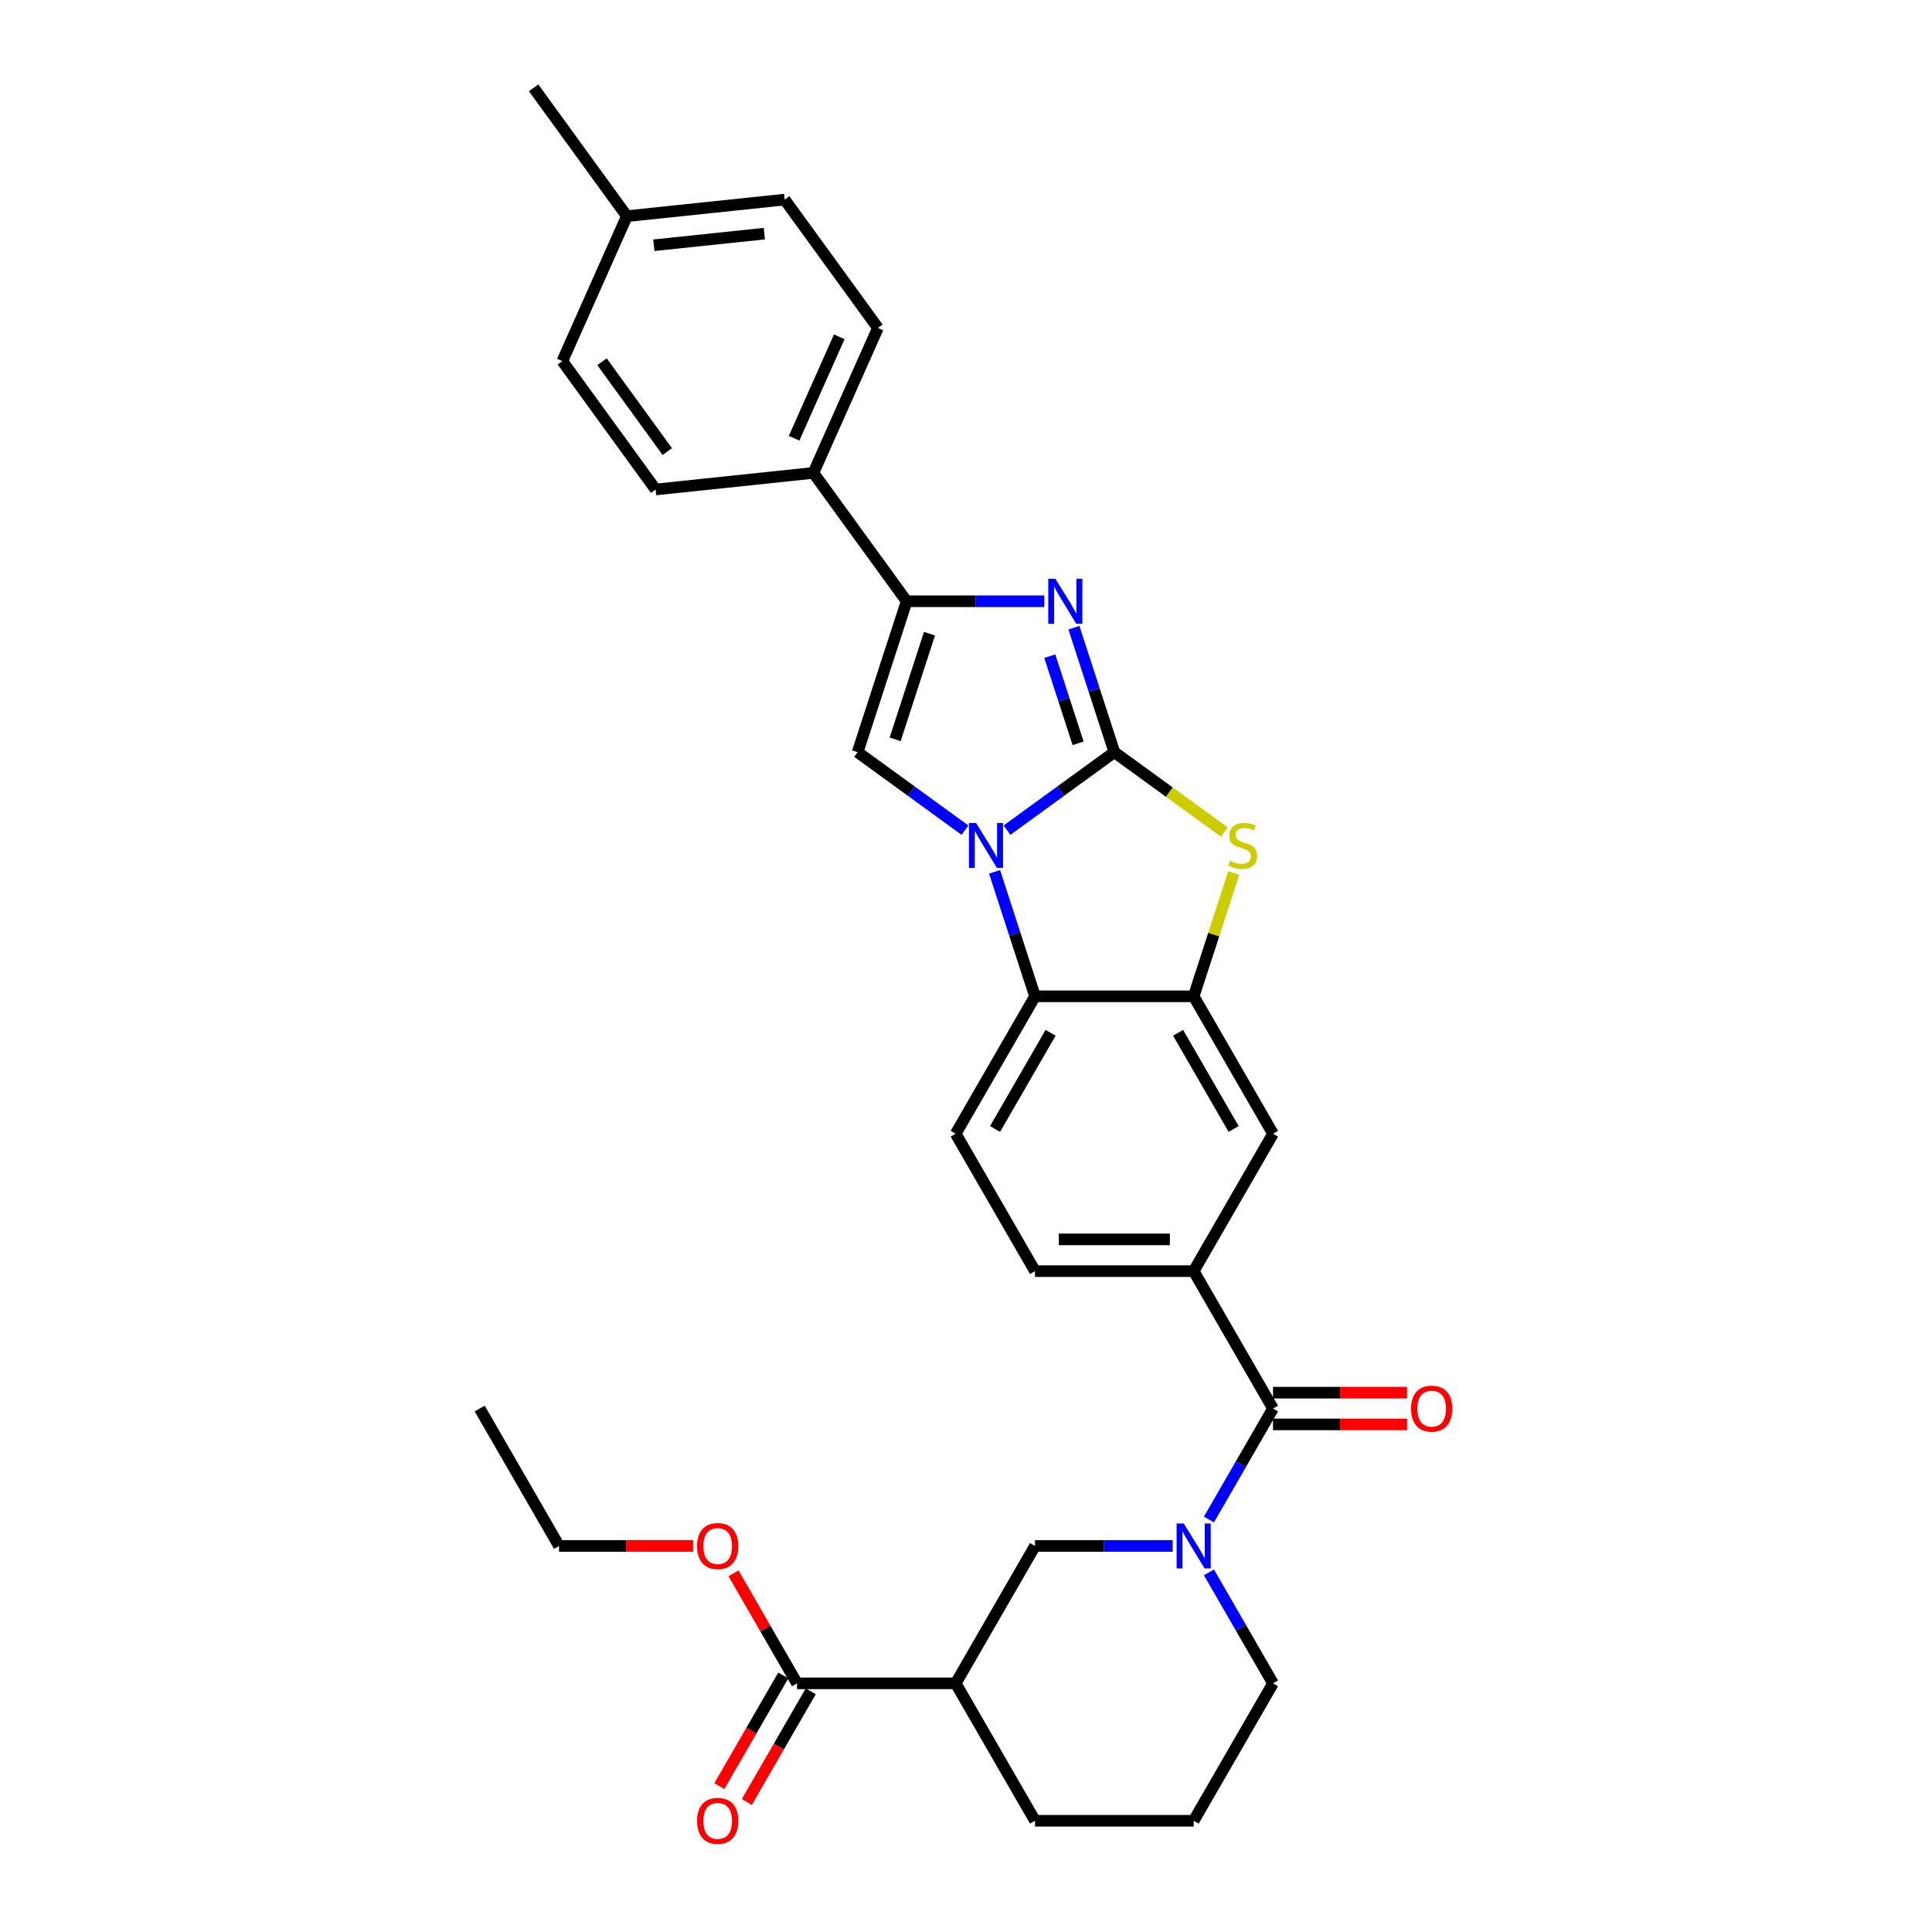 <?xml version='1.0' encoding='iso-8859-1'?>
<svg version='1.1' baseProfile='full'
              xmlns='http://www.w3.org/2000/svg'
                      xmlns:rdkit='http://www.rdkit.org/xml'
                      xmlns:xlink='http://www.w3.org/1999/xlink'
                  xml:space='preserve'
width='1000px' height='1000px' viewBox='0 0 1000 1000'>
<!-- END OF HEADER -->
<rect style='opacity:1.0;fill:#FFFFFF;stroke:none' width='1000' height='1000' x='0' y='0'> </rect>
<path class='bond-0' d='M 576.786,389.318 L 549.003,409.504' style='fill:none;fill-rule:evenodd;stroke:#000000;stroke-width:6px;stroke-linecap:butt;stroke-linejoin:miter;stroke-opacity:1' />
<path class='bond-0' d='M 549.003,409.504 L 521.219,429.69' style='fill:none;fill-rule:evenodd;stroke:#0000FF;stroke-width:6px;stroke-linecap:butt;stroke-linejoin:miter;stroke-opacity:1' />
<path class='bond-1' d='M 576.786,389.318 L 566.32,357.107' style='fill:none;fill-rule:evenodd;stroke:#000000;stroke-width:6px;stroke-linecap:butt;stroke-linejoin:miter;stroke-opacity:1' />
<path class='bond-1' d='M 566.32,357.107 L 555.854,324.896' style='fill:none;fill-rule:evenodd;stroke:#0000FF;stroke-width:6px;stroke-linecap:butt;stroke-linejoin:miter;stroke-opacity:1' />
<path class='bond-1' d='M 558.025,384.731 L 550.699,362.183' style='fill:none;fill-rule:evenodd;stroke:#000000;stroke-width:6px;stroke-linecap:butt;stroke-linejoin:miter;stroke-opacity:1' />
<path class='bond-1' d='M 550.699,362.183 L 543.373,339.635' style='fill:none;fill-rule:evenodd;stroke:#0000FF;stroke-width:6px;stroke-linecap:butt;stroke-linejoin:miter;stroke-opacity:1' />
<path class='bond-2' d='M 576.786,389.318 L 605.251,409.999' style='fill:none;fill-rule:evenodd;stroke:#000000;stroke-width:6px;stroke-linecap:butt;stroke-linejoin:miter;stroke-opacity:1' />
<path class='bond-2' d='M 605.251,409.999 L 633.716,430.68' style='fill:none;fill-rule:evenodd;stroke:#CCCC00;stroke-width:6px;stroke-linecap:butt;stroke-linejoin:miter;stroke-opacity:1' />
<path class='bond-3' d='M 499.473,429.69 L 471.69,409.504' style='fill:none;fill-rule:evenodd;stroke:#0000FF;stroke-width:6px;stroke-linecap:butt;stroke-linejoin:miter;stroke-opacity:1' />
<path class='bond-3' d='M 471.69,409.504 L 443.906,389.318' style='fill:none;fill-rule:evenodd;stroke:#000000;stroke-width:6px;stroke-linecap:butt;stroke-linejoin:miter;stroke-opacity:1' />
<path class='bond-7' d='M 514.792,451.272 L 525.258,483.483' style='fill:none;fill-rule:evenodd;stroke:#0000FF;stroke-width:6px;stroke-linecap:butt;stroke-linejoin:miter;stroke-opacity:1' />
<path class='bond-7' d='M 525.258,483.483 L 535.724,515.694' style='fill:none;fill-rule:evenodd;stroke:#000000;stroke-width:6px;stroke-linecap:butt;stroke-linejoin:miter;stroke-opacity:1' />
<path class='bond-4' d='M 540.535,311.214 L 504.91,311.214' style='fill:none;fill-rule:evenodd;stroke:#0000FF;stroke-width:6px;stroke-linecap:butt;stroke-linejoin:miter;stroke-opacity:1' />
<path class='bond-4' d='M 504.91,311.214 L 469.284,311.214' style='fill:none;fill-rule:evenodd;stroke:#000000;stroke-width:6px;stroke-linecap:butt;stroke-linejoin:miter;stroke-opacity:1' />
<path class='bond-6' d='M 638.588,451.863 L 628.218,483.779' style='fill:none;fill-rule:evenodd;stroke:#CCCC00;stroke-width:6px;stroke-linecap:butt;stroke-linejoin:miter;stroke-opacity:1' />
<path class='bond-6' d='M 628.218,483.779 L 617.848,515.694' style='fill:none;fill-rule:evenodd;stroke:#000000;stroke-width:6px;stroke-linecap:butt;stroke-linejoin:miter;stroke-opacity:1' />
<path class='bond-31' d='M 443.906,389.318 L 469.284,311.214' style='fill:none;fill-rule:evenodd;stroke:#000000;stroke-width:6px;stroke-linecap:butt;stroke-linejoin:miter;stroke-opacity:1' />
<path class='bond-31' d='M 463.334,382.678 L 481.098,328.005' style='fill:none;fill-rule:evenodd;stroke:#000000;stroke-width:6px;stroke-linecap:butt;stroke-linejoin:miter;stroke-opacity:1' />
<path class='bond-15' d='M 469.284,311.214 L 421.013,244.774' style='fill:none;fill-rule:evenodd;stroke:#000000;stroke-width:6px;stroke-linecap:butt;stroke-linejoin:miter;stroke-opacity:1' />
<path class='bond-5' d='M 625.747,786.499 L 642.329,757.779' style='fill:none;fill-rule:evenodd;stroke:#0000FF;stroke-width:6px;stroke-linecap:butt;stroke-linejoin:miter;stroke-opacity:1' />
<path class='bond-5' d='M 642.329,757.779 L 658.91,729.059' style='fill:none;fill-rule:evenodd;stroke:#000000;stroke-width:6px;stroke-linecap:butt;stroke-linejoin:miter;stroke-opacity:1' />
<path class='bond-11' d='M 606.975,800.181 L 571.349,800.181' style='fill:none;fill-rule:evenodd;stroke:#0000FF;stroke-width:6px;stroke-linecap:butt;stroke-linejoin:miter;stroke-opacity:1' />
<path class='bond-11' d='M 571.349,800.181 L 535.724,800.181' style='fill:none;fill-rule:evenodd;stroke:#000000;stroke-width:6px;stroke-linecap:butt;stroke-linejoin:miter;stroke-opacity:1' />
<path class='bond-21' d='M 625.747,813.863 L 642.329,842.583' style='fill:none;fill-rule:evenodd;stroke:#0000FF;stroke-width:6px;stroke-linecap:butt;stroke-linejoin:miter;stroke-opacity:1' />
<path class='bond-21' d='M 642.329,842.583 L 658.91,871.302' style='fill:none;fill-rule:evenodd;stroke:#000000;stroke-width:6px;stroke-linecap:butt;stroke-linejoin:miter;stroke-opacity:1' />
<path class='bond-13' d='M 617.848,515.694 L 658.91,586.816' style='fill:none;fill-rule:evenodd;stroke:#000000;stroke-width:6px;stroke-linecap:butt;stroke-linejoin:miter;stroke-opacity:1' />
<path class='bond-13' d='M 609.783,534.575 L 638.527,584.36' style='fill:none;fill-rule:evenodd;stroke:#000000;stroke-width:6px;stroke-linecap:butt;stroke-linejoin:miter;stroke-opacity:1' />
<path class='bond-32' d='M 617.848,515.694 L 535.724,515.694' style='fill:none;fill-rule:evenodd;stroke:#000000;stroke-width:6px;stroke-linecap:butt;stroke-linejoin:miter;stroke-opacity:1' />
<path class='bond-14' d='M 535.724,515.694 L 494.662,586.816' style='fill:none;fill-rule:evenodd;stroke:#000000;stroke-width:6px;stroke-linecap:butt;stroke-linejoin:miter;stroke-opacity:1' />
<path class='bond-14' d='M 543.789,534.575 L 515.046,584.36' style='fill:none;fill-rule:evenodd;stroke:#000000;stroke-width:6px;stroke-linecap:butt;stroke-linejoin:miter;stroke-opacity:1' />
<path class='bond-8' d='M 658.91,729.059 L 617.848,657.938' style='fill:none;fill-rule:evenodd;stroke:#000000;stroke-width:6px;stroke-linecap:butt;stroke-linejoin:miter;stroke-opacity:1' />
<path class='bond-17' d='M 658.91,737.272 L 693.608,737.272' style='fill:none;fill-rule:evenodd;stroke:#000000;stroke-width:6px;stroke-linecap:butt;stroke-linejoin:miter;stroke-opacity:1' />
<path class='bond-17' d='M 693.608,737.272 L 728.305,737.272' style='fill:none;fill-rule:evenodd;stroke:#FF0000;stroke-width:6px;stroke-linecap:butt;stroke-linejoin:miter;stroke-opacity:1' />
<path class='bond-17' d='M 658.91,720.847 L 693.608,720.847' style='fill:none;fill-rule:evenodd;stroke:#000000;stroke-width:6px;stroke-linecap:butt;stroke-linejoin:miter;stroke-opacity:1' />
<path class='bond-17' d='M 693.608,720.847 L 728.305,720.847' style='fill:none;fill-rule:evenodd;stroke:#FF0000;stroke-width:6px;stroke-linecap:butt;stroke-linejoin:miter;stroke-opacity:1' />
<path class='bond-9' d='M 494.662,871.302 L 535.724,800.181' style='fill:none;fill-rule:evenodd;stroke:#000000;stroke-width:6px;stroke-linecap:butt;stroke-linejoin:miter;stroke-opacity:1' />
<path class='bond-12' d='M 494.662,871.302 L 412.538,871.302' style='fill:none;fill-rule:evenodd;stroke:#000000;stroke-width:6px;stroke-linecap:butt;stroke-linejoin:miter;stroke-opacity:1' />
<path class='bond-35' d='M 494.662,871.302 L 535.724,942.424' style='fill:none;fill-rule:evenodd;stroke:#000000;stroke-width:6px;stroke-linecap:butt;stroke-linejoin:miter;stroke-opacity:1' />
<path class='bond-10' d='M 617.848,657.938 L 658.91,586.816' style='fill:none;fill-rule:evenodd;stroke:#000000;stroke-width:6px;stroke-linecap:butt;stroke-linejoin:miter;stroke-opacity:1' />
<path class='bond-33' d='M 617.848,657.938 L 535.724,657.938' style='fill:none;fill-rule:evenodd;stroke:#000000;stroke-width:6px;stroke-linecap:butt;stroke-linejoin:miter;stroke-opacity:1' />
<path class='bond-33' d='M 605.529,641.513 L 548.043,641.513' style='fill:none;fill-rule:evenodd;stroke:#000000;stroke-width:6px;stroke-linecap:butt;stroke-linejoin:miter;stroke-opacity:1' />
<path class='bond-18' d='M 405.426,867.196 L 388.882,895.85' style='fill:none;fill-rule:evenodd;stroke:#000000;stroke-width:6px;stroke-linecap:butt;stroke-linejoin:miter;stroke-opacity:1' />
<path class='bond-18' d='M 388.882,895.85 L 372.339,924.504' style='fill:none;fill-rule:evenodd;stroke:#FF0000;stroke-width:6px;stroke-linecap:butt;stroke-linejoin:miter;stroke-opacity:1' />
<path class='bond-18' d='M 419.65,875.409 L 403.106,904.063' style='fill:none;fill-rule:evenodd;stroke:#000000;stroke-width:6px;stroke-linecap:butt;stroke-linejoin:miter;stroke-opacity:1' />
<path class='bond-18' d='M 403.106,904.063 L 386.563,932.717' style='fill:none;fill-rule:evenodd;stroke:#FF0000;stroke-width:6px;stroke-linecap:butt;stroke-linejoin:miter;stroke-opacity:1' />
<path class='bond-22' d='M 412.538,871.302 L 396.099,842.829' style='fill:none;fill-rule:evenodd;stroke:#000000;stroke-width:6px;stroke-linecap:butt;stroke-linejoin:miter;stroke-opacity:1' />
<path class='bond-22' d='M 396.099,842.829 L 379.659,814.355' style='fill:none;fill-rule:evenodd;stroke:#FF0000;stroke-width:6px;stroke-linecap:butt;stroke-linejoin:miter;stroke-opacity:1' />
<path class='bond-16' d='M 494.662,586.816 L 535.724,657.938' style='fill:none;fill-rule:evenodd;stroke:#000000;stroke-width:6px;stroke-linecap:butt;stroke-linejoin:miter;stroke-opacity:1' />
<path class='bond-19' d='M 421.013,244.774 L 454.416,169.75' style='fill:none;fill-rule:evenodd;stroke:#000000;stroke-width:6px;stroke-linecap:butt;stroke-linejoin:miter;stroke-opacity:1' />
<path class='bond-19' d='M 411.018,226.84 L 434.4,174.323' style='fill:none;fill-rule:evenodd;stroke:#000000;stroke-width:6px;stroke-linecap:butt;stroke-linejoin:miter;stroke-opacity:1' />
<path class='bond-20' d='M 421.013,244.774 L 339.339,253.358' style='fill:none;fill-rule:evenodd;stroke:#000000;stroke-width:6px;stroke-linecap:butt;stroke-linejoin:miter;stroke-opacity:1' />
<path class='bond-24' d='M 454.416,169.75 L 406.144,103.31' style='fill:none;fill-rule:evenodd;stroke:#000000;stroke-width:6px;stroke-linecap:butt;stroke-linejoin:miter;stroke-opacity:1' />
<path class='bond-23' d='M 339.339,253.358 L 291.067,186.918' style='fill:none;fill-rule:evenodd;stroke:#000000;stroke-width:6px;stroke-linecap:butt;stroke-linejoin:miter;stroke-opacity:1' />
<path class='bond-23' d='M 345.386,233.738 L 311.596,187.23' style='fill:none;fill-rule:evenodd;stroke:#000000;stroke-width:6px;stroke-linecap:butt;stroke-linejoin:miter;stroke-opacity:1' />
<path class='bond-27' d='M 658.91,871.302 L 617.848,942.424' style='fill:none;fill-rule:evenodd;stroke:#000000;stroke-width:6px;stroke-linecap:butt;stroke-linejoin:miter;stroke-opacity:1' />
<path class='bond-28' d='M 358.747,800.181 L 324.049,800.181' style='fill:none;fill-rule:evenodd;stroke:#FF0000;stroke-width:6px;stroke-linecap:butt;stroke-linejoin:miter;stroke-opacity:1' />
<path class='bond-28' d='M 324.049,800.181 L 289.352,800.181' style='fill:none;fill-rule:evenodd;stroke:#000000;stroke-width:6px;stroke-linecap:butt;stroke-linejoin:miter;stroke-opacity:1' />
<path class='bond-25' d='M 291.067,186.918 L 324.47,111.894' style='fill:none;fill-rule:evenodd;stroke:#000000;stroke-width:6px;stroke-linecap:butt;stroke-linejoin:miter;stroke-opacity:1' />
<path class='bond-34' d='M 406.144,103.31 L 324.47,111.894' style='fill:none;fill-rule:evenodd;stroke:#000000;stroke-width:6px;stroke-linecap:butt;stroke-linejoin:miter;stroke-opacity:1' />
<path class='bond-34' d='M 395.61,120.933 L 338.438,126.942' style='fill:none;fill-rule:evenodd;stroke:#000000;stroke-width:6px;stroke-linecap:butt;stroke-linejoin:miter;stroke-opacity:1' />
<path class='bond-29' d='M 324.47,111.894 L 276.199,45.455' style='fill:none;fill-rule:evenodd;stroke:#000000;stroke-width:6px;stroke-linecap:butt;stroke-linejoin:miter;stroke-opacity:1' />
<path class='bond-26' d='M 535.724,942.424 L 617.848,942.424' style='fill:none;fill-rule:evenodd;stroke:#000000;stroke-width:6px;stroke-linecap:butt;stroke-linejoin:miter;stroke-opacity:1' />
<path class='bond-30' d='M 289.352,800.181 L 248.29,729.059' style='fill:none;fill-rule:evenodd;stroke:#000000;stroke-width:6px;stroke-linecap:butt;stroke-linejoin:miter;stroke-opacity:1' />
<path  class='atom-1' d='M 505.205 425.961
L 512.826 438.28
Q 513.582 439.495, 514.797 441.696
Q 516.013 443.897, 516.079 444.028
L 516.079 425.961
L 519.166 425.961
L 519.166 449.219
L 515.98 449.219
L 507.8 435.75
Q 506.848 434.173, 505.829 432.367
Q 504.844 430.56, 504.548 430.002
L 504.548 449.219
L 501.526 449.219
L 501.526 425.961
L 505.205 425.961
' fill='#0000FF'/>
<path  class='atom-2' d='M 546.267 299.585
L 553.888 311.904
Q 554.644 313.119, 555.859 315.32
Q 557.075 317.521, 557.141 317.652
L 557.141 299.585
L 560.228 299.585
L 560.228 322.843
L 557.042 322.843
L 548.862 309.374
Q 547.91 307.797, 546.891 305.991
Q 545.906 304.184, 545.61 303.626
L 545.61 322.843
L 542.588 322.843
L 542.588 299.585
L 546.267 299.585
' fill='#0000FF'/>
<path  class='atom-3' d='M 636.656 445.572
Q 636.919 445.671, 638.003 446.131
Q 639.087 446.591, 640.269 446.886
Q 641.485 447.149, 642.667 447.149
Q 644.868 447.149, 646.149 446.098
Q 647.431 445.014, 647.431 443.141
Q 647.431 441.86, 646.774 441.072
Q 646.149 440.283, 645.164 439.856
Q 644.179 439.429, 642.536 438.937
Q 640.466 438.313, 639.218 437.721
Q 638.003 437.13, 637.116 435.882
Q 636.262 434.633, 636.262 432.531
Q 636.262 429.607, 638.233 427.801
Q 640.237 425.994, 644.179 425.994
Q 646.872 425.994, 649.927 427.275
L 649.172 429.804
Q 646.379 428.655, 644.277 428.655
Q 642.01 428.655, 640.762 429.607
Q 639.514 430.527, 639.547 432.137
Q 639.547 433.385, 640.171 434.141
Q 640.828 434.896, 641.748 435.323
Q 642.7 435.75, 644.277 436.243
Q 646.379 436.9, 647.628 437.557
Q 648.876 438.214, 649.763 439.561
Q 650.683 440.875, 650.683 443.141
Q 650.683 446.361, 648.515 448.102
Q 646.379 449.81, 642.799 449.81
Q 640.729 449.81, 639.153 449.35
Q 637.609 448.923, 635.769 448.167
L 636.656 445.572
' fill='#CCCC00'/>
<path  class='atom-6' d='M 612.707 788.552
L 620.328 800.871
Q 621.084 802.086, 622.299 804.287
Q 623.515 806.488, 623.58 806.619
L 623.58 788.552
L 626.668 788.552
L 626.668 811.81
L 623.482 811.81
L 615.302 798.341
Q 614.35 796.764, 613.331 794.958
Q 612.346 793.151, 612.05 792.593
L 612.05 811.81
L 609.028 811.81
L 609.028 788.552
L 612.707 788.552
' fill='#0000FF'/>
<path  class='atom-18' d='M 730.358 729.125
Q 730.358 723.54, 733.118 720.42
Q 735.877 717.299, 741.034 717.299
Q 746.192 717.299, 748.951 720.42
Q 751.71 723.54, 751.71 729.125
Q 751.71 734.775, 748.918 737.994
Q 746.126 741.181, 741.034 741.181
Q 735.91 741.181, 733.118 737.994
Q 730.358 734.808, 730.358 729.125
M 741.034 738.553
Q 744.582 738.553, 746.487 736.188
Q 748.425 733.79, 748.425 729.125
Q 748.425 724.559, 746.487 722.259
Q 744.582 719.927, 741.034 719.927
Q 737.487 719.927, 735.548 722.226
Q 733.643 724.526, 733.643 729.125
Q 733.643 733.822, 735.548 736.188
Q 737.487 738.553, 741.034 738.553
' fill='#FF0000'/>
<path  class='atom-19' d='M 360.8 942.49
Q 360.8 936.905, 363.559 933.784
Q 366.318 930.664, 371.476 930.664
Q 376.633 930.664, 379.393 933.784
Q 382.152 936.905, 382.152 942.49
Q 382.152 948.14, 379.36 951.359
Q 376.567 954.545, 371.476 954.545
Q 366.351 954.545, 363.559 951.359
Q 360.8 948.173, 360.8 942.49
M 371.476 951.917
Q 375.024 951.917, 376.929 949.552
Q 378.867 947.154, 378.867 942.49
Q 378.867 937.924, 376.929 935.624
Q 375.024 933.292, 371.476 933.292
Q 367.928 933.292, 365.99 935.591
Q 364.085 937.891, 364.085 942.49
Q 364.085 947.187, 365.99 949.552
Q 367.928 951.917, 371.476 951.917
' fill='#FF0000'/>
<path  class='atom-23' d='M 360.8 800.246
Q 360.8 794.662, 363.559 791.541
Q 366.318 788.421, 371.476 788.421
Q 376.633 788.421, 379.393 791.541
Q 382.152 794.662, 382.152 800.246
Q 382.152 805.897, 379.36 809.116
Q 376.567 812.302, 371.476 812.302
Q 366.351 812.302, 363.559 809.116
Q 360.8 805.929, 360.8 800.246
M 371.476 809.674
Q 375.024 809.674, 376.929 807.309
Q 378.867 804.911, 378.867 800.246
Q 378.867 795.68, 376.929 793.381
Q 375.024 791.049, 371.476 791.049
Q 367.928 791.049, 365.99 793.348
Q 364.085 795.648, 364.085 800.246
Q 364.085 804.944, 365.99 807.309
Q 367.928 809.674, 371.476 809.674
' fill='#FF0000'/>
</svg>
